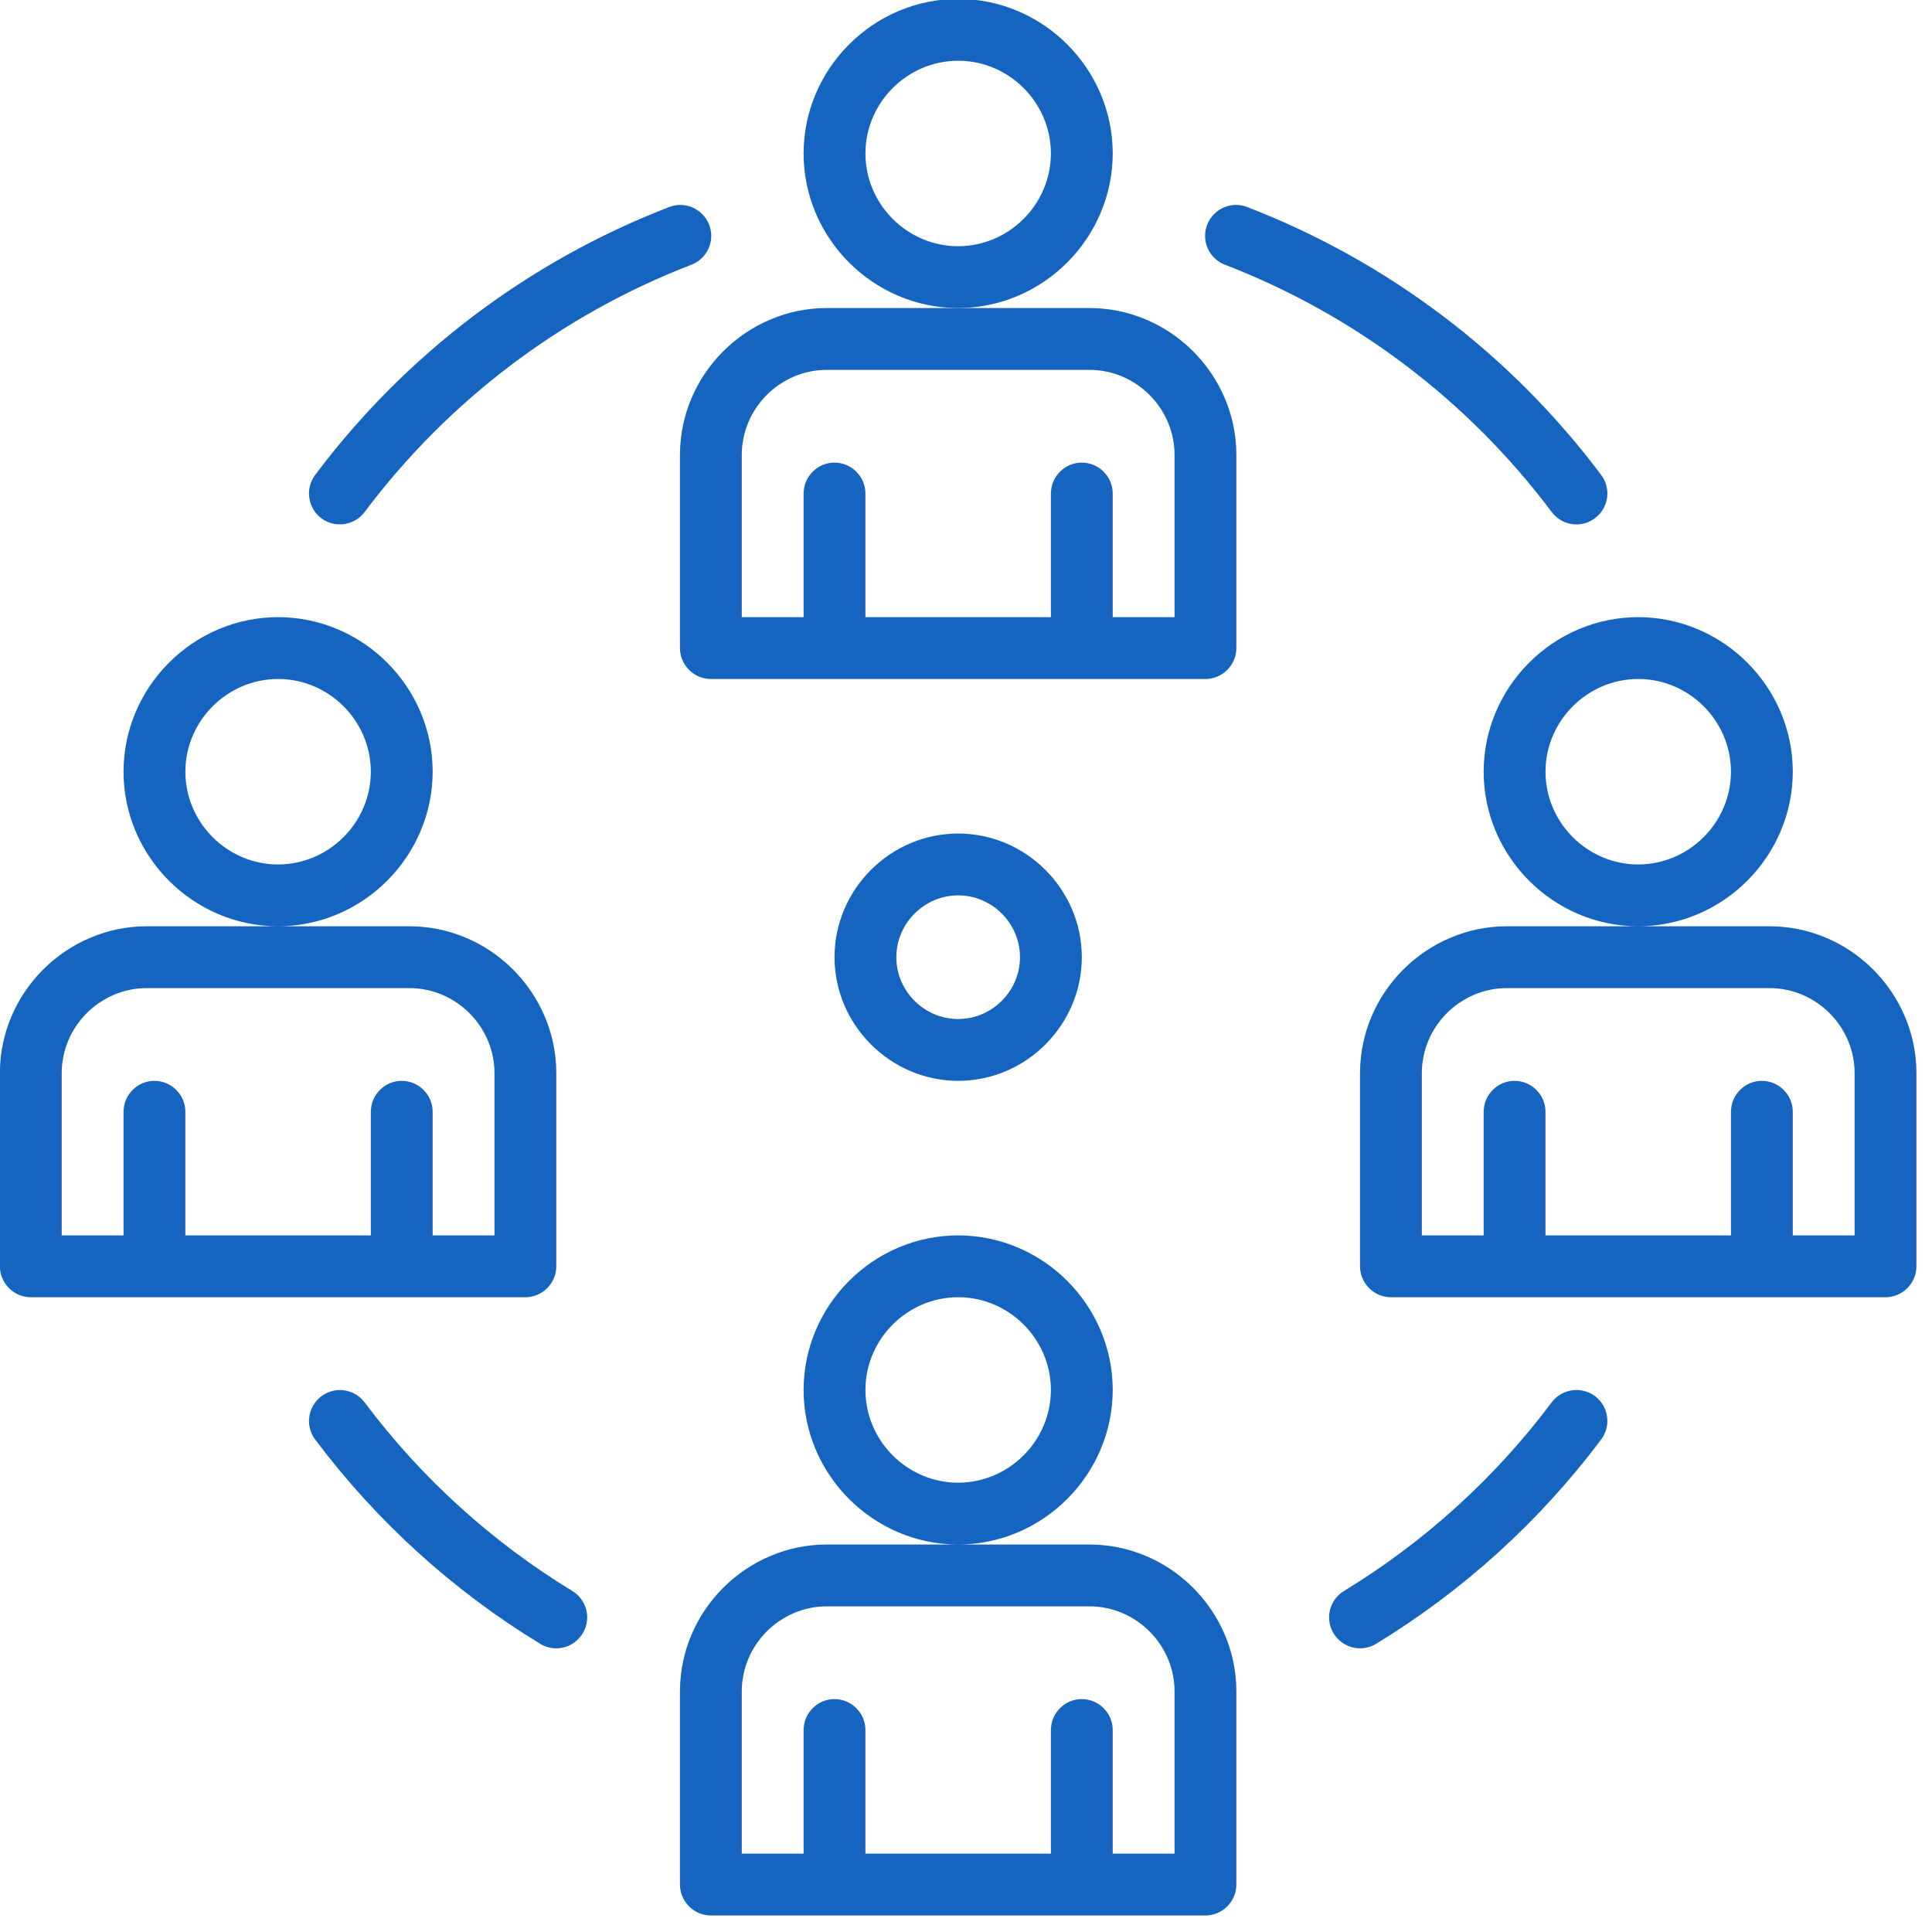 <?xml version="1.0" encoding="UTF-8" standalone="no"?>
<!DOCTYPE svg PUBLIC "-//W3C//DTD SVG 1.1//EN" "http://www.w3.org/Graphics/SVG/1.1/DTD/svg11.dtd">
<svg width="100%" height="100%" viewBox="0 0 52 52" version="1.1" xmlns="http://www.w3.org/2000/svg" xmlns:xlink="http://www.w3.org/1999/xlink" xml:space="preserve" xmlns:serif="http://www.serif.com/" style="fill-rule:evenodd;clip-rule:evenodd;stroke-linejoin:round;stroke-miterlimit:2;">
    <g transform="matrix(1,0,0,1,-339,-10805)">
        <g transform="matrix(1,0,0,1,141,10375.3)">
            <g transform="matrix(0.104,0,0,0.104,197.165,428.839)">
                <path d="M296,48C296,26.057 277.943,8 256,8C234.057,8 216,26.057 216,48C216,69.943 234.057,88 256,88C277.934,87.975 295.975,69.934 296,48ZM256,72C242.834,72 232,61.166 232,48C232,34.834 242.834,24 256,24C269.166,24 280,34.834 280,48C279.985,61.16 269.16,71.985 256,72Z" style="fill:rgb(21,100,192);fill-rule:nonzero;"/>
                <path d="M290,408L222,408C201.163,408.024 184.024,425.163 184,446L184,496C184,500.389 187.611,504 192,504L320,504C324.389,504 328,500.389 328,496L328,446C327.976,425.163 310.837,408.024 290,408ZM312,488L296,488L296,456C296,451.611 292.389,448 288,448C283.611,448 280,451.611 280,456L280,488L232,488L232,456C232,451.611 228.389,448 224,448C219.611,448 216,451.611 216,456L216,488L200,488L200,446C200.014,433.936 209.936,424.014 222,424L290,424C302.064,424.014 311.986,433.936 312,446L312,488ZM156.166,420.037C135.301,407.33 117.051,390.759 102.396,371.214C100.886,369.203 98.513,368.018 95.998,368.018C91.608,368.018 87.996,371.63 87.996,376.019C87.996,377.752 88.559,379.439 89.6,380.825C105.471,401.991 125.235,419.937 147.83,433.697C149.085,434.462 150.526,434.867 151.996,434.867C156.385,434.867 159.996,431.256 159.996,426.867C159.996,424.081 158.541,421.488 156.162,420.037L156.166,420.037ZM420.819,369.6C417.31,366.965 412.255,367.683 409.619,371.191C394.962,390.745 376.706,407.322 355.835,420.033C353.456,421.484 352.001,424.077 352.001,426.863C352.001,431.252 355.612,434.863 360.001,434.863C361.471,434.863 362.912,434.458 364.167,433.693C386.769,419.928 406.538,401.976 422.412,380.801C423.452,379.416 424.015,377.729 424.015,375.997C424.015,373.483 422.83,371.11 420.819,369.6ZM296,368C296,346.057 277.943,328 256,328C234.057,328 216,346.057 216,368C216,389.943 234.057,408 256,408C277.934,407.975 295.975,389.934 296,368ZM256,392C242.834,392 232,381.166 232,368C232,354.834 242.834,344 256,344C269.166,344 280,354.834 280,368C279.985,381.16 269.16,391.985 256,392ZM144,344C148.389,344 152,340.389 152,336L152,286C151.976,265.163 134.837,248.024 114,248L46,248C25.163,248.024 8.024,265.163 8,286L8,336C8,340.389 11.611,344 16,344L144,344ZM466,248L398,248C377.163,248.024 360.024,265.163 360,286L360,336C360,340.389 363.611,344 368,344L496,344C500.389,344 504,340.389 504,336L504,286C503.976,265.163 486.837,248.024 466,248ZM24,286C24.014,273.936 33.936,264.014 46,264L114,264C126.064,264.014 135.986,273.936 136,286L136,328L120,328L120,296C120,291.611 116.389,288 112,288C107.611,288 104,291.611 104,296L104,328L56,328L56,296C56,291.611 52.389,288 48,288C43.611,288 40,291.611 40,296L40,328L24,328L24,286ZM488,328L472,328L472,296C472,291.611 468.389,288 464,288C459.611,288 456,291.611 456,296L456,328L408,328L408,296C408,291.611 404.389,288 400,288C395.611,288 392,291.611 392,296L392,328L376,328L376,286C376.014,273.936 385.936,264.014 398,264L466,264C478.064,264.014 487.986,273.936 488,286L488,328ZM120,208C120,186.057 101.943,168 80,168C58.057,168 40,186.057 40,208C40,229.943 58.057,248 80,248C101.934,247.975 119.975,229.934 120,208ZM472,208C472,186.057 453.943,168 432,168C410.057,168 392,186.057 392,208C392,229.943 410.057,248 432,248C453.934,247.975 471.975,229.934 472,208ZM80,232C66.834,232 56,221.166 56,208C56,194.834 66.834,184 80,184C93.166,184 104,194.834 104,208C103.985,221.16 93.16,231.985 80,232ZM432,232C418.834,232 408,221.166 408,208C408,194.834 418.834,184 432,184C445.166,184 456,194.834 456,208C455.985,221.16 445.16,231.985 432,232ZM290,88L222,88C201.163,88.024 184.024,105.163 184,126L184,176C184,180.389 187.611,184 192,184L320,184C324.389,184 328,180.389 328,176L328,126C327.976,105.163 310.837,88.024 290,88ZM312,168L296,168L296,136C296,131.611 292.389,128 288,128C283.611,128 280,131.611 280,136L280,168L232,168L232,136C232,131.611 228.389,128 224,128C219.611,128 216,131.611 216,136L216,168L200,168L200,126C200.014,113.936 209.936,104.014 222,104L290,104C302.064,104.014 311.986,113.936 312,126L312,168ZM325.119,76.814C358.724,89.8 388.01,111.978 409.619,140.805C411.129,142.815 413.501,144 416.015,144C420.404,144 424.016,140.389 424.016,136C424.016,134.267 423.453,132.58 422.412,131.195C399.004,99.973 367.282,75.953 330.882,61.889C329.935,61.509 328.924,61.314 327.903,61.314C323.515,61.314 319.903,64.925 319.903,69.314C319.903,72.651 321.991,75.653 325.12,76.814L325.119,76.814ZM91.181,142.4C87.673,139.764 86.954,134.709 89.589,131.2C112.997,99.978 144.719,75.957 181.119,61.893C182.066,61.513 183.077,61.318 184.098,61.318C188.486,61.318 192.098,64.929 192.098,69.318C192.098,72.655 190.01,75.657 186.881,76.818C153.276,89.804 123.99,111.982 102.381,140.809C99.745,144.317 94.69,145.035 91.181,142.4Z" style="fill:rgb(21,100,192);fill-rule:nonzero;"/>
                <path d="M256,288C273.555,288 288,273.555 288,256C288,238.445 273.555,224 256,224C238.445,224 224,238.445 224,256C224.02,273.547 238.453,287.98 256,288ZM256,240C264.777,240 272,247.223 272,256C272,264.777 264.777,272 256,272C247.223,272 240,264.777 240,256C240.01,247.227 247.227,240.01 256,240Z" style="fill:rgb(21,100,192);fill-rule:nonzero;"/>
            </g>
        </g>
    </g>
</svg>
